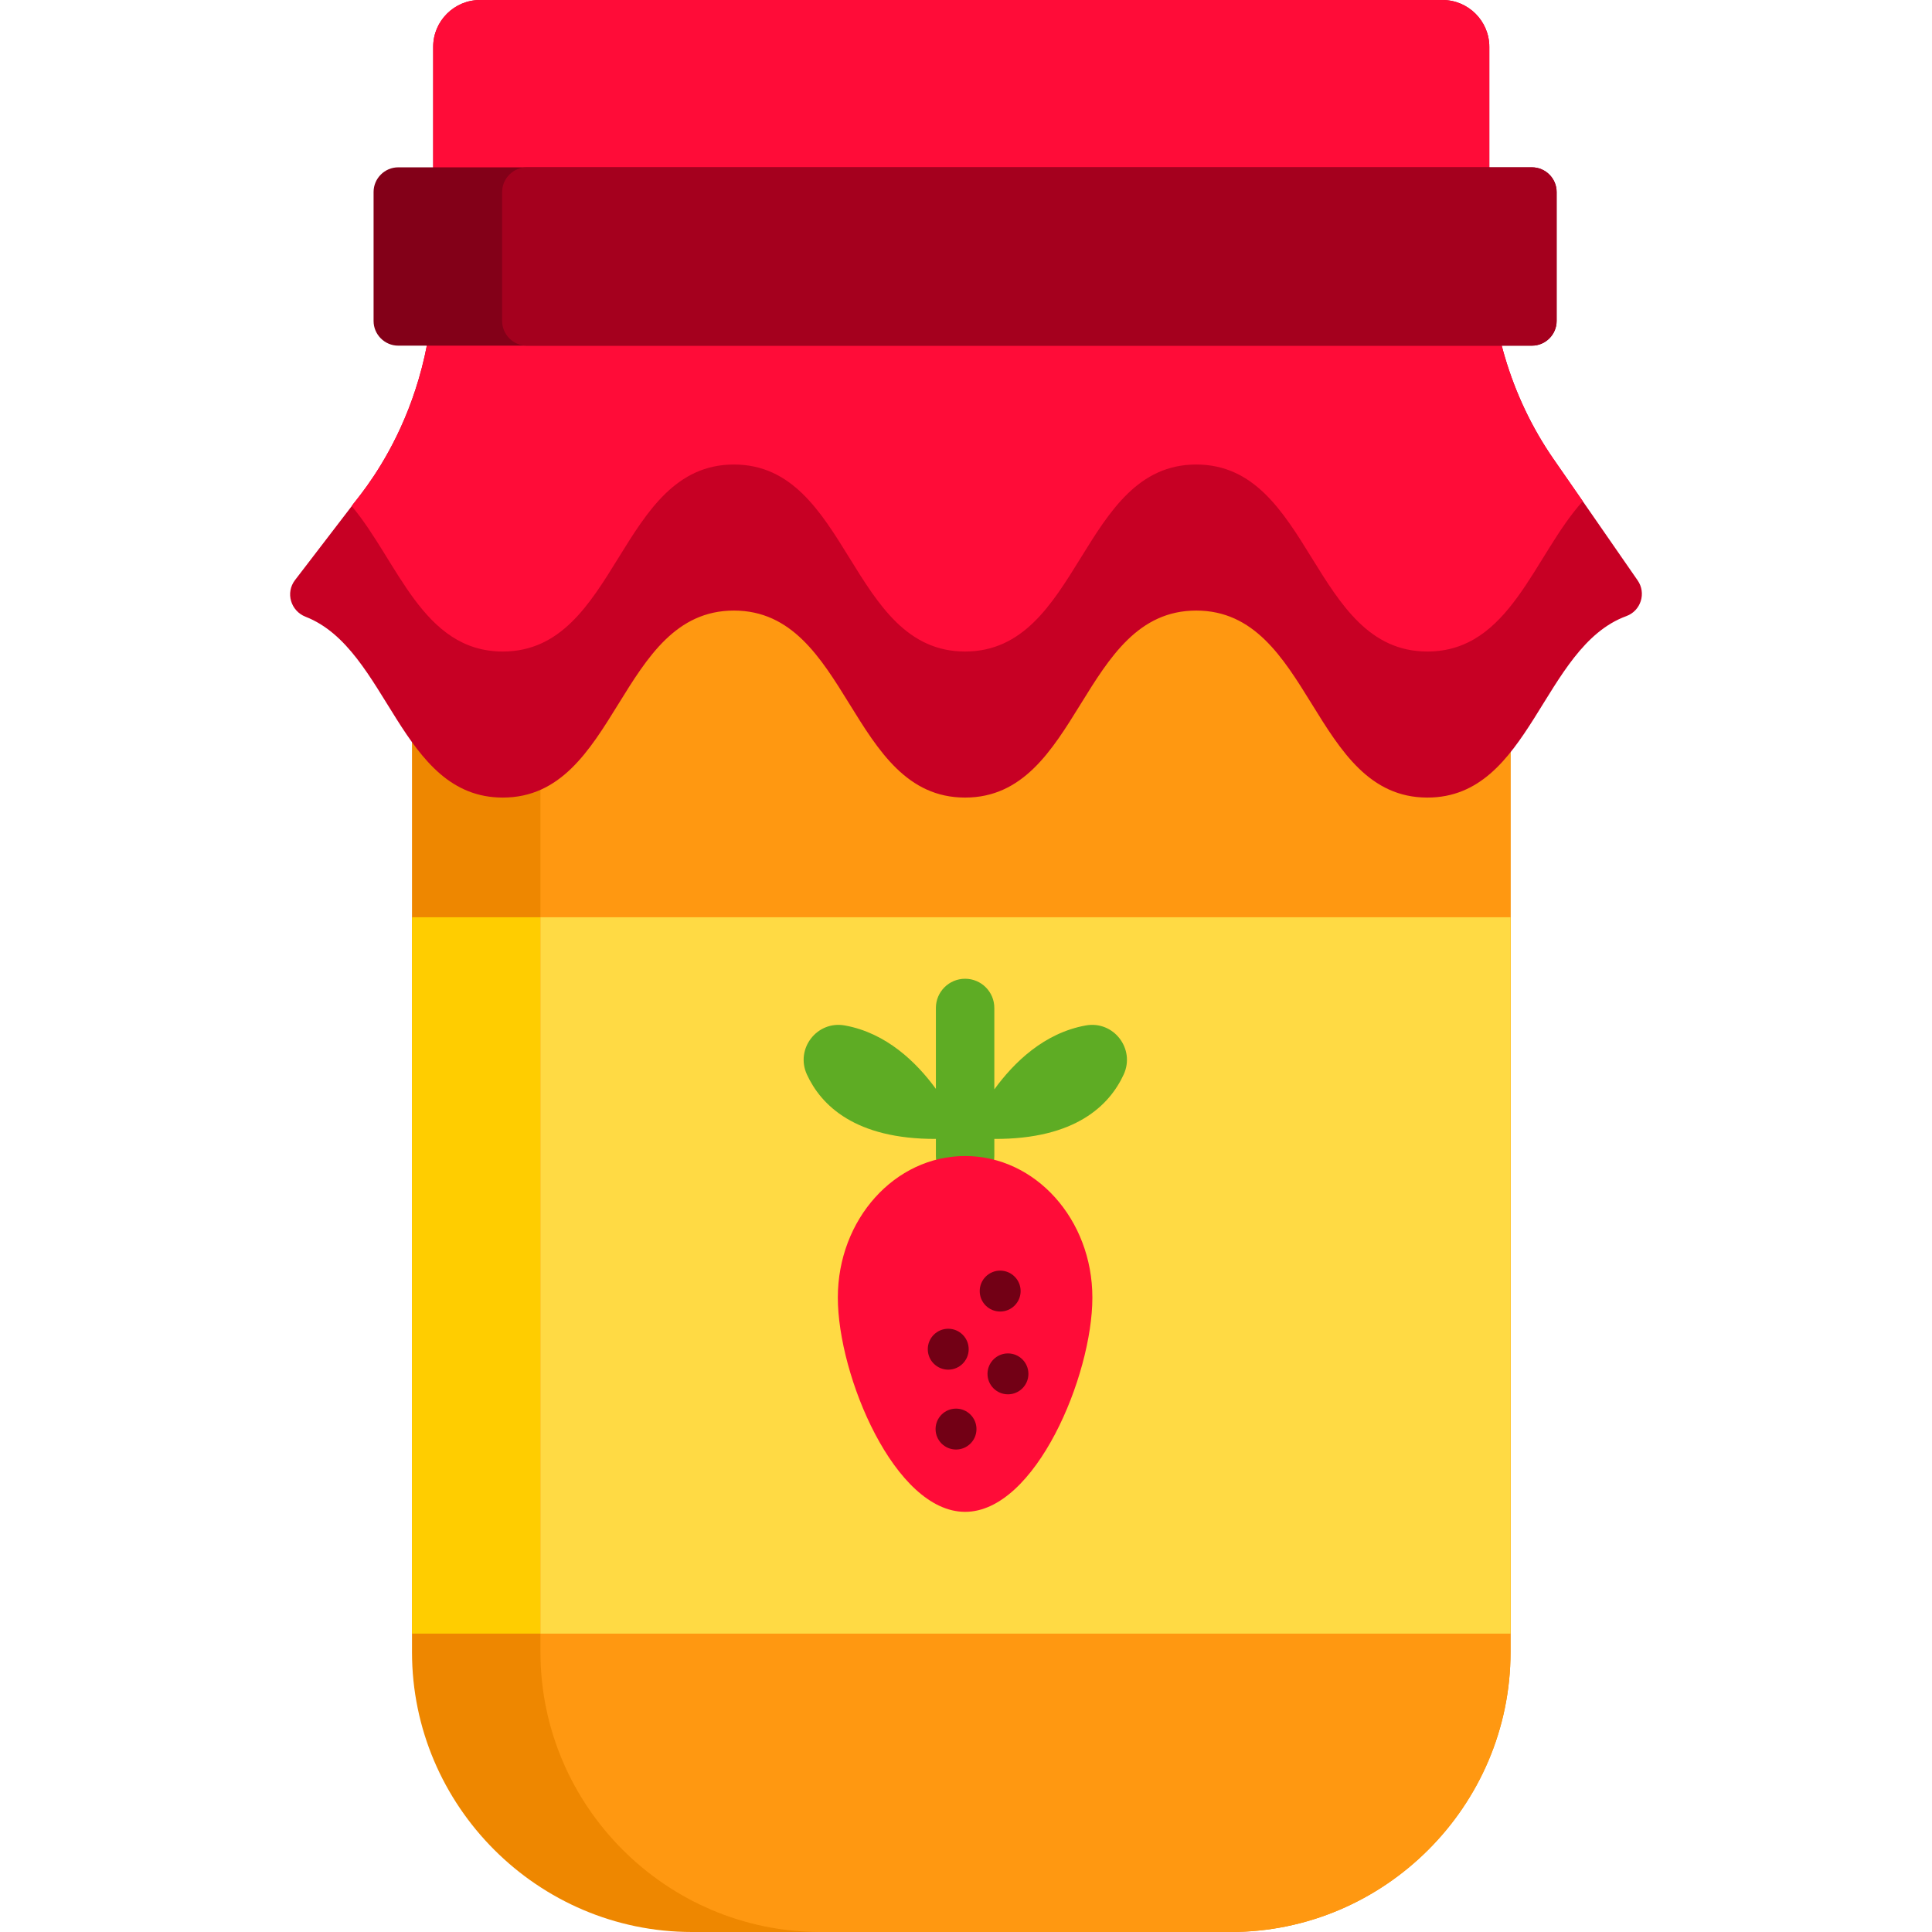 <?xml version="1.0" encoding="iso-8859-1"?>
<!-- Generator: Adobe Illustrator 19.0.0, SVG Export Plug-In . SVG Version: 6.00 Build 0)  -->
<svg version="1.1" id="Capa_1" xmlns="http://www.w3.org/2000/svg" xmlns:xlink="http://www.w3.org/1999/xlink" x="0px" y="0px"
	 viewBox="0 0 512 512" style="enable-background:new 0 0 512 512;" xml:space="preserve">
<path style="fill:#EE8700;" d="M400.308,192.782v245.035c0,40.803-33.39,74.183-74.193,74.183H183.366
	c-40.803,0-74.183-33.38-74.183-74.183V192.782c0-40.803,33.38-74.193,74.183-74.193h142.749
	C366.918,118.589,400.308,151.979,400.308,192.782z"/>
<rect x="109.183" y="243.084" style="fill:#FFCD00;" width="291.125" height="189.84"/>
<path style="fill:#FF9811;" d="M400.308,192.782v245.035c0,40.803-33.39,74.183-74.193,74.183H217.407
	c-40.803,0-74.183-33.38-74.183-74.183V192.782c0-40.803,33.38-74.193,74.183-74.193h108.708
	C366.918,118.589,400.308,151.979,400.308,192.782z"/>
<rect x="143.224" y="243.084" style="fill:#FFDA44;" width="257.084" height="189.84"/>
<path style="fill:#5EAC24;" d="M287.751,271.754c-11.064,1.994-19.072,9.82-24.244,16.943v-21.574c0-4.277-3.466-7.743-7.743-7.743
	s-7.743,3.466-7.743,7.743v21.439c-5.176-7.087-13.153-14.827-24.146-16.807c-7.379-1.33-13.172,6.212-10.028,13.019
	c3.75,8.118,12.743,17.117,34.175,17.053v4.53c0,4.277,3.466,7.743,7.743,7.743s7.743-3.466,7.743-7.743v-4.529
	c21.504,0.092,30.517-8.923,34.273-17.054C300.923,277.967,295.129,270.425,287.751,271.754z"/>
<path style="fill:#FF0C38;" d="M289.49,343.87c0,20.717-15.1,56.786-33.728,56.786s-33.728-36.068-33.728-56.786
	s15.1-37.513,33.728-37.513S289.49,323.152,289.49,343.87z"/>
<g>
	<circle style="fill:#720015;" cx="265.055" cy="342.149" r="5.42"/>
	<circle style="fill:#720015;" cx="251.292" cy="357.553" r="5.42"/>
	<circle style="fill:#720015;" cx="267.12" cy="364.089" r="5.42"/>
	<circle style="fill:#720015;" cx="253.357" cy="378.719" r="5.42"/>
</g>
<path style="fill:#C70024;" d="M431.003,163.274c-22.415,8.198-25.244,48.092-52.728,48.092c-30.623,0-30.623-49.558-61.256-49.558
	s-30.633,49.558-61.267,49.558c-30.623,0-30.623-49.558-61.256-49.558c-30.623,0-30.623,49.558-61.256,49.558
	c-27.288,0-30.262-39.347-52.253-47.917c-3.944-1.538-5.379-6.36-2.808-9.716l15.033-19.607c0.859-1.673,23.808-25.534,21.64-67.812
	c-0.099-1.751-0.03,1.216-0.052-53.926C114.8,5.575,120.375,0,127.19,0h255.102c6.814,0,12.39,5.575,12.39,12.39v52.511
	c-0.145,20.257,5.493,40.122,17.036,56.775l7.733,11.151l14.537,20.98C436.331,157.172,434.865,161.86,431.003,163.274z"/>
<path style="fill:#FF0C38;" d="M419.45,132.827c-13.009,14.434-19.245,39.833-41.175,39.833c-30.623,0-30.623-49.558-61.256-49.558
	s-30.633,49.558-61.267,49.558c-30.623,0-30.623-49.558-61.256-49.558c-30.623,0-30.623,49.558-61.256,49.558
	c-21.279,0-27.773-23.933-40.029-38.532c0.859-1.673,23.808-25.534,21.64-67.812c-0.07-1.244-0.053-49.469-0.052-53.926
	C114.8,5.575,120.375,0,127.19,0h255.102c6.814,0,12.39,5.575,12.39,12.39v52.511c-0.145,20.257,5.493,40.122,17.036,56.775
	L419.45,132.827z"/>
<path style="fill:#830018;" d="M412.522,50.88v34.185c0,3.593-2.943,6.536-6.536,6.536H105.539c-3.593,0-6.536-2.943-6.536-6.536
	V50.88c0-3.593,2.943-6.536,6.536-6.536h300.448C409.58,44.344,412.522,47.287,412.522,50.88z"/>
<path style="fill:#A5001E;" d="M412.522,50.88v34.185c0,3.593-2.943,6.536-6.536,6.536H139.61c-3.593,0-6.536-2.943-6.536-6.536
	V50.88c0-3.593,2.943-6.536,6.536-6.536h266.376C409.58,44.344,412.522,47.287,412.522,50.88z"/>
<g>
</g>
<g>
</g>
<g>
</g>
<g>
</g>
<g>
</g>
<g>
</g>
<g>
</g>
<g>
</g>
<g>
</g>
<g>
</g>
<g>
</g>
<g>
</g>
<g>
</g>
<g>
</g>
<g>
</g>
</svg>
